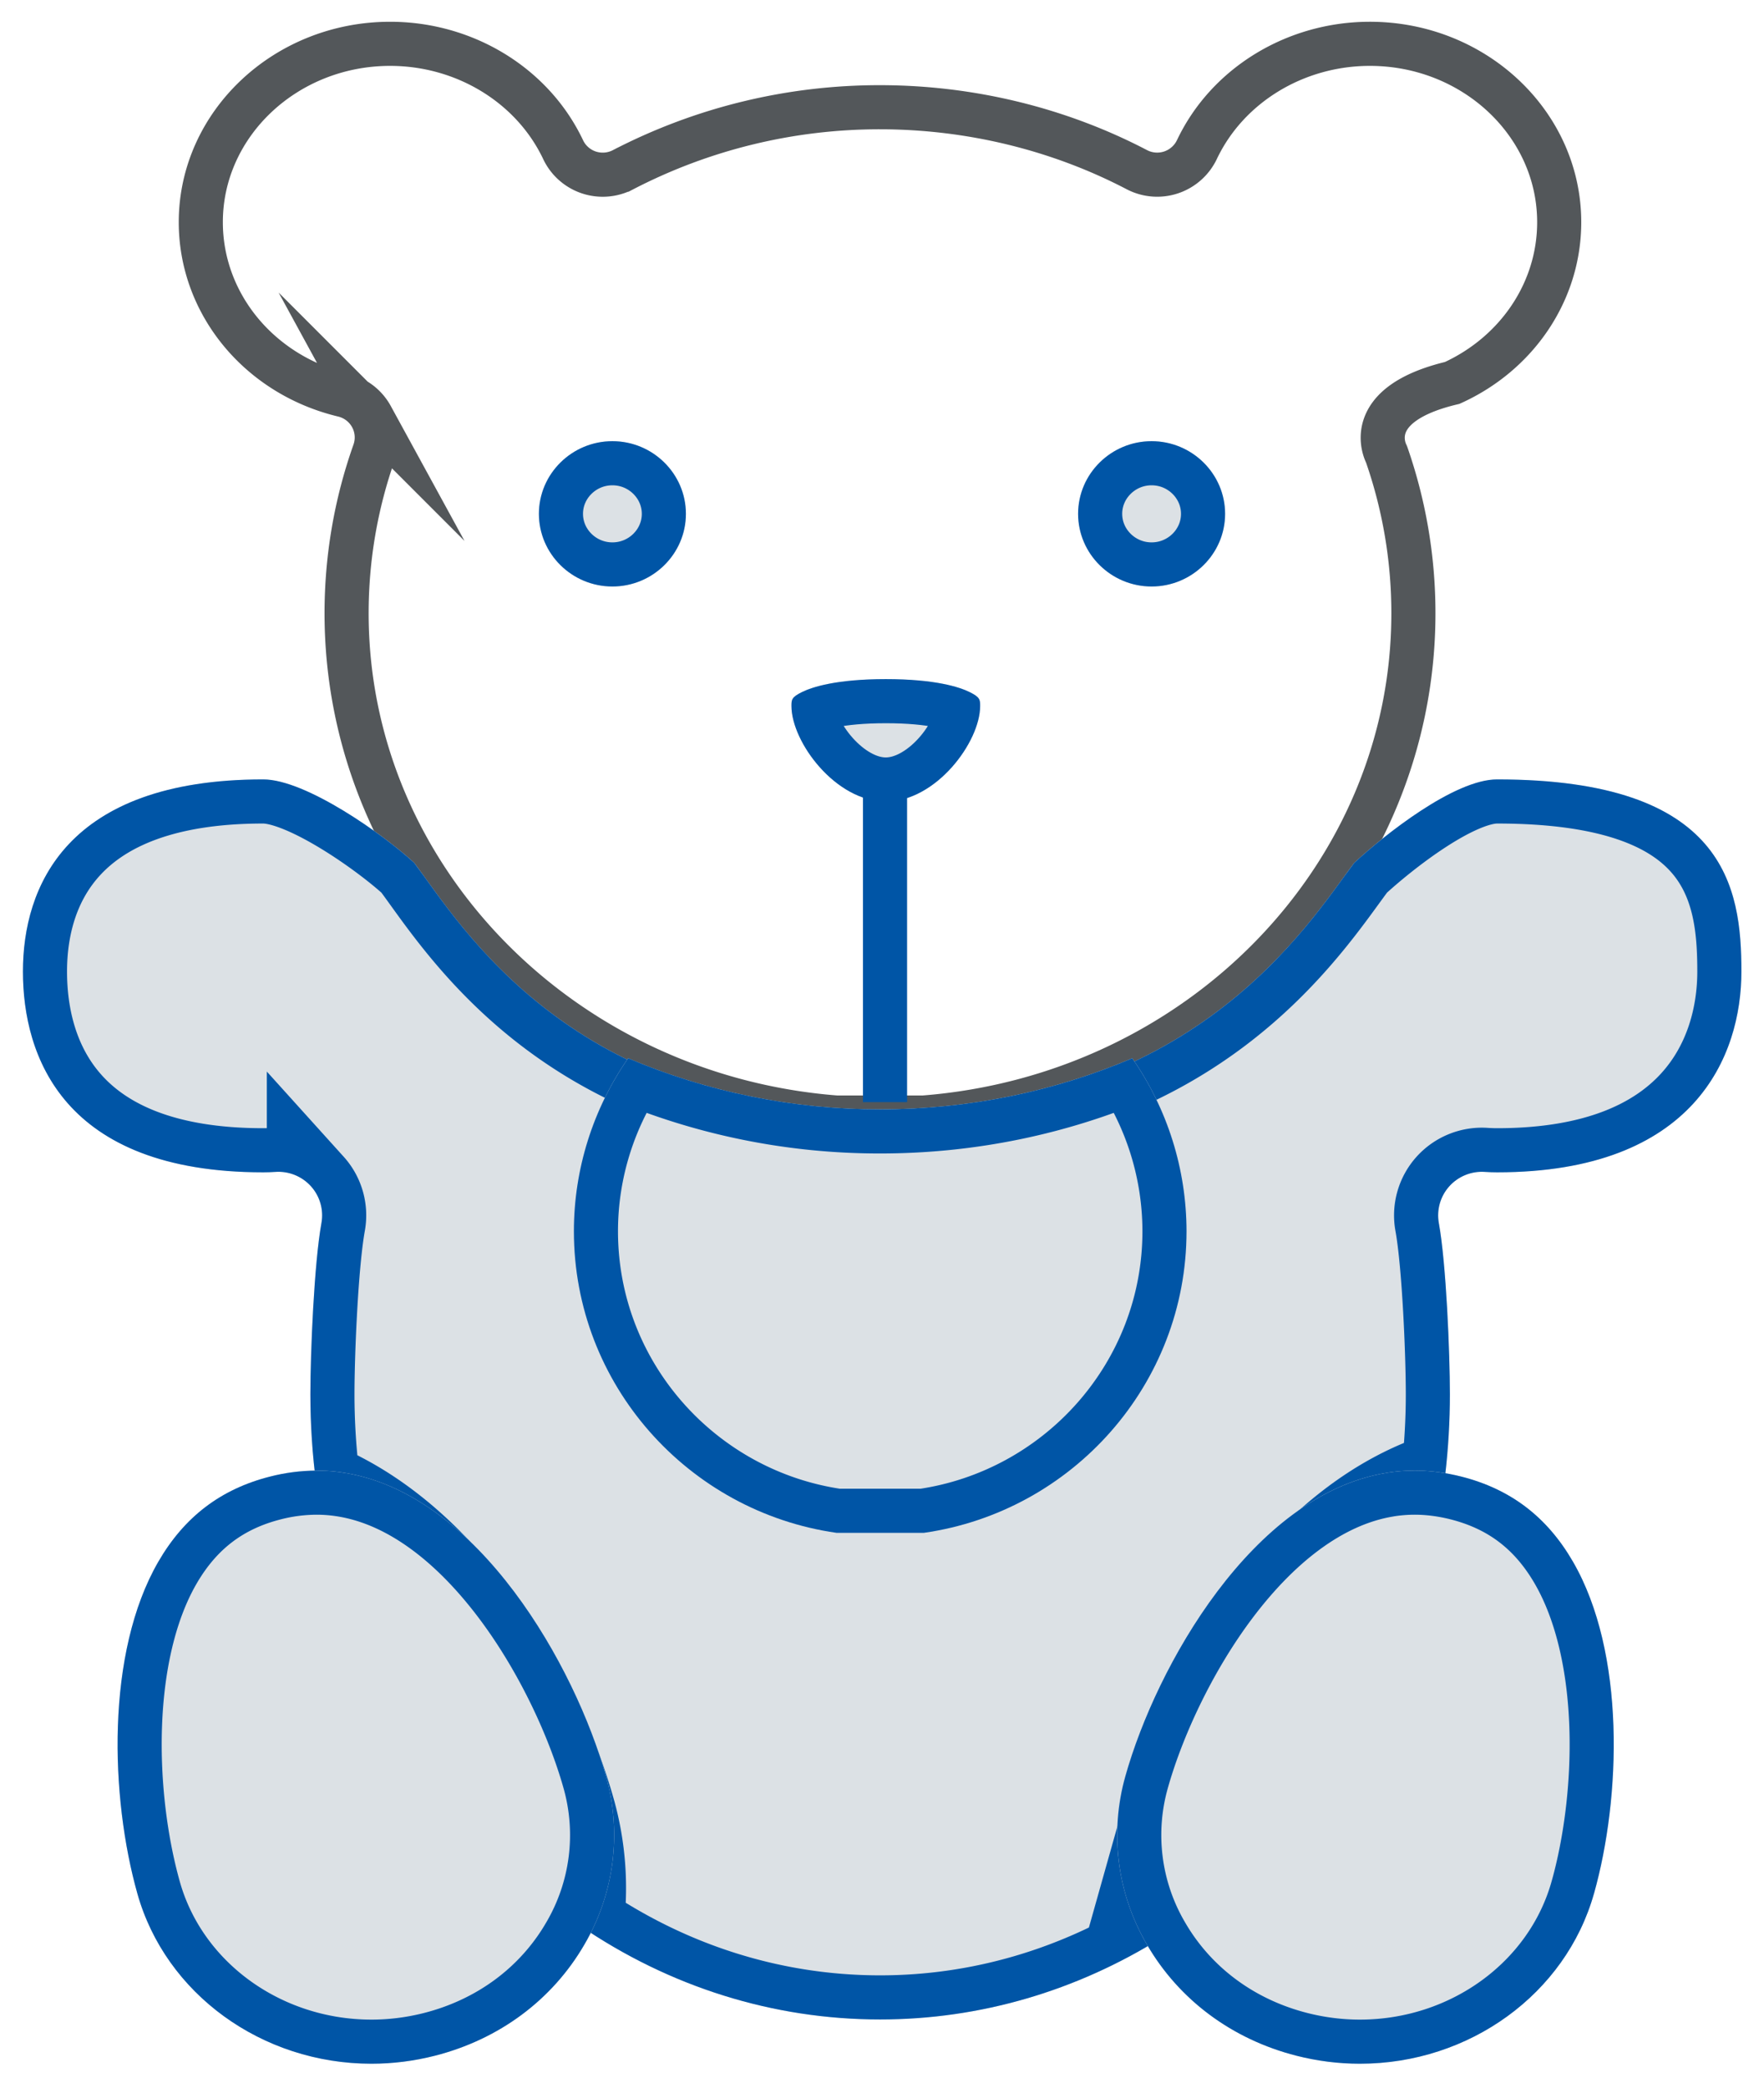 <svg xmlns="http://www.w3.org/2000/svg" xmlns:xlink="http://www.w3.org/1999/xlink" width="60" height="71" viewBox="0 0 60 71"><defs><path id="q1zwa" d="M1225.92 1326.005c0-.212 0-.3.36-.476.335-.164 1.15-.439 2.85-.439 1.698 0 2.513.275 2.847.439.361.176.361.264.361.476 0 1.223-1.5 3.248-3.21 3.248-1.708 0-3.208-2.025-3.208-3.248z"/><path id="q1zwb" d="M1238.74 1363.477a9.663 9.663 0 0 0-.206 4.393c-2.915 1.828-6.212 2.792-9.597 2.792-3.64 0-7.16-1.104-10.226-3.2a9.683 9.683 0 0 0-.283-3.905c-1.084-3.849-4.134-9.232-8.667-11.064a23.498 23.498 0 0 1-.204-3.085c0-1.401.127-4.453.376-5.824.081-.45-.05-.911-.357-1.251a1.492 1.492 0 0 0-1.213-.488 5.87 5.87 0 0 1-.41.014c-6.823 0-8.173-3.97-8.173-6.827 0-2.855 1.45-6.532 8.172-6.532 1.453 0 4.1 1.88 5.136 2.836 1.589 2.1 5.34 8.53 15.918 8.53s14.469-6.43 16.057-8.53c1.036-.956 3.405-2.836 4.858-2.836 7.786 0 8.31 3.677 8.31 6.532 0 2.856-1.578 6.827-8.31 6.827-.136 0-.274-.005-.411-.014a1.492 1.492 0 0 0-1.213.488c-.306.34-.438.802-.357 1.251.25 1.37.376 4.421.376 5.824 0 .916-.054 1.834-.16 2.74-4.946 1.51-8.274 7.272-9.417 11.33z"/><path id="q1zwc" d="M1227.45 1354.116c-5.042-.72-8.93-5.043-8.93-10.254 0-2.109.65-4.16 1.845-5.882a21.844 21.844 0 0 0 8.574 1.738c3.05 0 5.952-.622 8.573-1.738a10.325 10.325 0 0 1 1.846 5.882c0 5.21-3.889 9.533-8.93 10.254z"/><path id="q1zwd" d="M1253.217 1366.381c-.959 3.407-4.233 5.786-7.963 5.786-.724 0-1.45-.092-2.157-.272-2.189-.558-3.994-1.9-5.083-3.776a7.356 7.356 0 0 1-.736-5.73c1.055-3.747 4.322-9.544 8.847-10.305l.053-.01c.308-.048.623-.074.942-.074.522 0 1.058.07 1.594.206 1.667.425 2.905 1.368 3.784 2.884 1.804 3.107 1.637 8.031.72 11.291z"/><path id="q1zwe" d="M1203.672 1366.381c.958 3.407 4.233 5.786 7.963 5.786.724 0 1.45-.092 2.157-.272 2.189-.558 3.994-1.9 5.083-3.776a7.356 7.356 0 0 0 .736-5.73c-1.056-3.747-4.322-9.544-8.847-10.305a5.978 5.978 0 0 0-.995-.084 6.46 6.46 0 0 0-1.594.206c-1.667.425-2.905 1.368-3.785 2.884-1.803 3.107-1.636 8.031-.718 11.291z"/><path id="q1zwf" d="M1238.17 1317c-1.377 0-2.5 1.11-2.5 2.47 0 1.361 1.123 2.471 2.5 2.471s2.5-1.11 2.5-2.47c0-1.361-1.123-2.471-2.5-2.471z"/><path id="q1zwg" d="M1219.83 1317c-1.377 0-2.5 1.11-2.5 2.47 0 1.361 1.123 2.471 2.5 2.471s2.5-1.11 2.5-2.47c0-1.361-1.123-2.471-2.5-2.471z"/><path id="q1zwh" d="M1205.83 1309.555c0-3.344 2.889-6.065 6.44-6.065 2.54 0 4.85 1.413 5.885 3.6.173.365.488.644.873.773.385.128.806.095 1.166-.093a18.941 18.941 0 0 1 8.738-2.124c3.056 0 6.078.734 8.738 2.124a1.496 1.496 0 0 0 2.039-.68c1.035-2.187 3.345-3.6 5.885-3.6 3.551 0 6.44 2.72 6.44 6.065 0 2.367-1.447 4.47-3.64 5.465-3.15.747-2.245 2.398-2.234 2.424.606 1.738.915 3.556.915 5.406 0 9.01-7.344 16.425-16.655 17.146h-2.977c-9.31-.72-16.654-8.135-16.654-17.146 0-1.877.317-3.723.942-5.486.14-.395.105-.83-.096-1.198a1.487 1.487 0 0 0-.96-.733c-2.852-.684-4.845-3.1-4.845-5.878z"/><path id="q1zwp" d="M1229.103 1329.1v10.372"/><clipPath id="q1zwi"><use fill="#fff" xlink:href="#q1zwa"/></clipPath><clipPath id="q1zwj"><use fill="#fff" xlink:href="#q1zwb"/></clipPath><clipPath id="q1zwk"><use fill="#fff" xlink:href="#q1zwc"/></clipPath><clipPath id="q1zwl"><use fill="#fff" xlink:href="#q1zwd"/></clipPath><clipPath id="q1zwm"><use fill="#fff" xlink:href="#q1zwe"/></clipPath><clipPath id="q1zwn"><use fill="#fff" xlink:href="#q1zwf"/></clipPath><clipPath id="q1zwo"><use fill="#fff" xlink:href="#q1zwg"/></clipPath></defs><g><g transform="translate(-1199 -1302)"><g><use fill="#fff" fill-opacity="0" stroke="#53575a" stroke-miterlimit="50" stroke-width="1.5" xlink:href="#q1zwh"/></g><g><use fill="#dce1e5" xlink:href="#q1zwa"/><use fill="#fff" fill-opacity="0" stroke="#0055a6" stroke-miterlimit="50" stroke-width="3" clip-path="url(&quot;#q1zwi&quot;)" xlink:href="#q1zwa"/></g><g><use fill="#dce1e5" xlink:href="#q1zwb"/><use fill="#fff" fill-opacity="0" stroke="#0055a6" stroke-miterlimit="50" stroke-width="3" clip-path="url(&quot;#q1zwj&quot;)" xlink:href="#q1zwb"/></g><g><use fill="#dce1e5" xlink:href="#q1zwc"/><use fill="#fff" fill-opacity="0" stroke="#0055a6" stroke-miterlimit="50" stroke-width="3" clip-path="url(&quot;#q1zwk&quot;)" xlink:href="#q1zwc"/></g><g><use fill="#dce1e5" xlink:href="#q1zwd"/><use fill="#fff" fill-opacity="0" stroke="#0055a6" stroke-miterlimit="50" stroke-width="3" clip-path="url(&quot;#q1zwl&quot;)" xlink:href="#q1zwd"/></g><g><use fill="#dce1e5" xlink:href="#q1zwe"/><use fill="#fff" fill-opacity="0" stroke="#0055a6" stroke-miterlimit="50" stroke-width="3" clip-path="url(&quot;#q1zwm&quot;)" xlink:href="#q1zwe"/></g><g><use fill="#dce1e5" xlink:href="#q1zwf"/><use fill="#fff" fill-opacity="0" stroke="#0055a6" stroke-miterlimit="50" stroke-width="3" clip-path="url(&quot;#q1zwn&quot;)" xlink:href="#q1zwf"/></g><g><use fill="#dce1e5" xlink:href="#q1zwg"/><use fill="#fff" fill-opacity="0" stroke="#0055a6" stroke-miterlimit="50" stroke-width="3" clip-path="url(&quot;#q1zwo&quot;)" xlink:href="#q1zwg"/></g><g><use fill="#fff" fill-opacity="0" stroke="#0055a6" stroke-miterlimit="50" stroke-width="1.5" xlink:href="#q1zwp"/></g></g></g></svg>